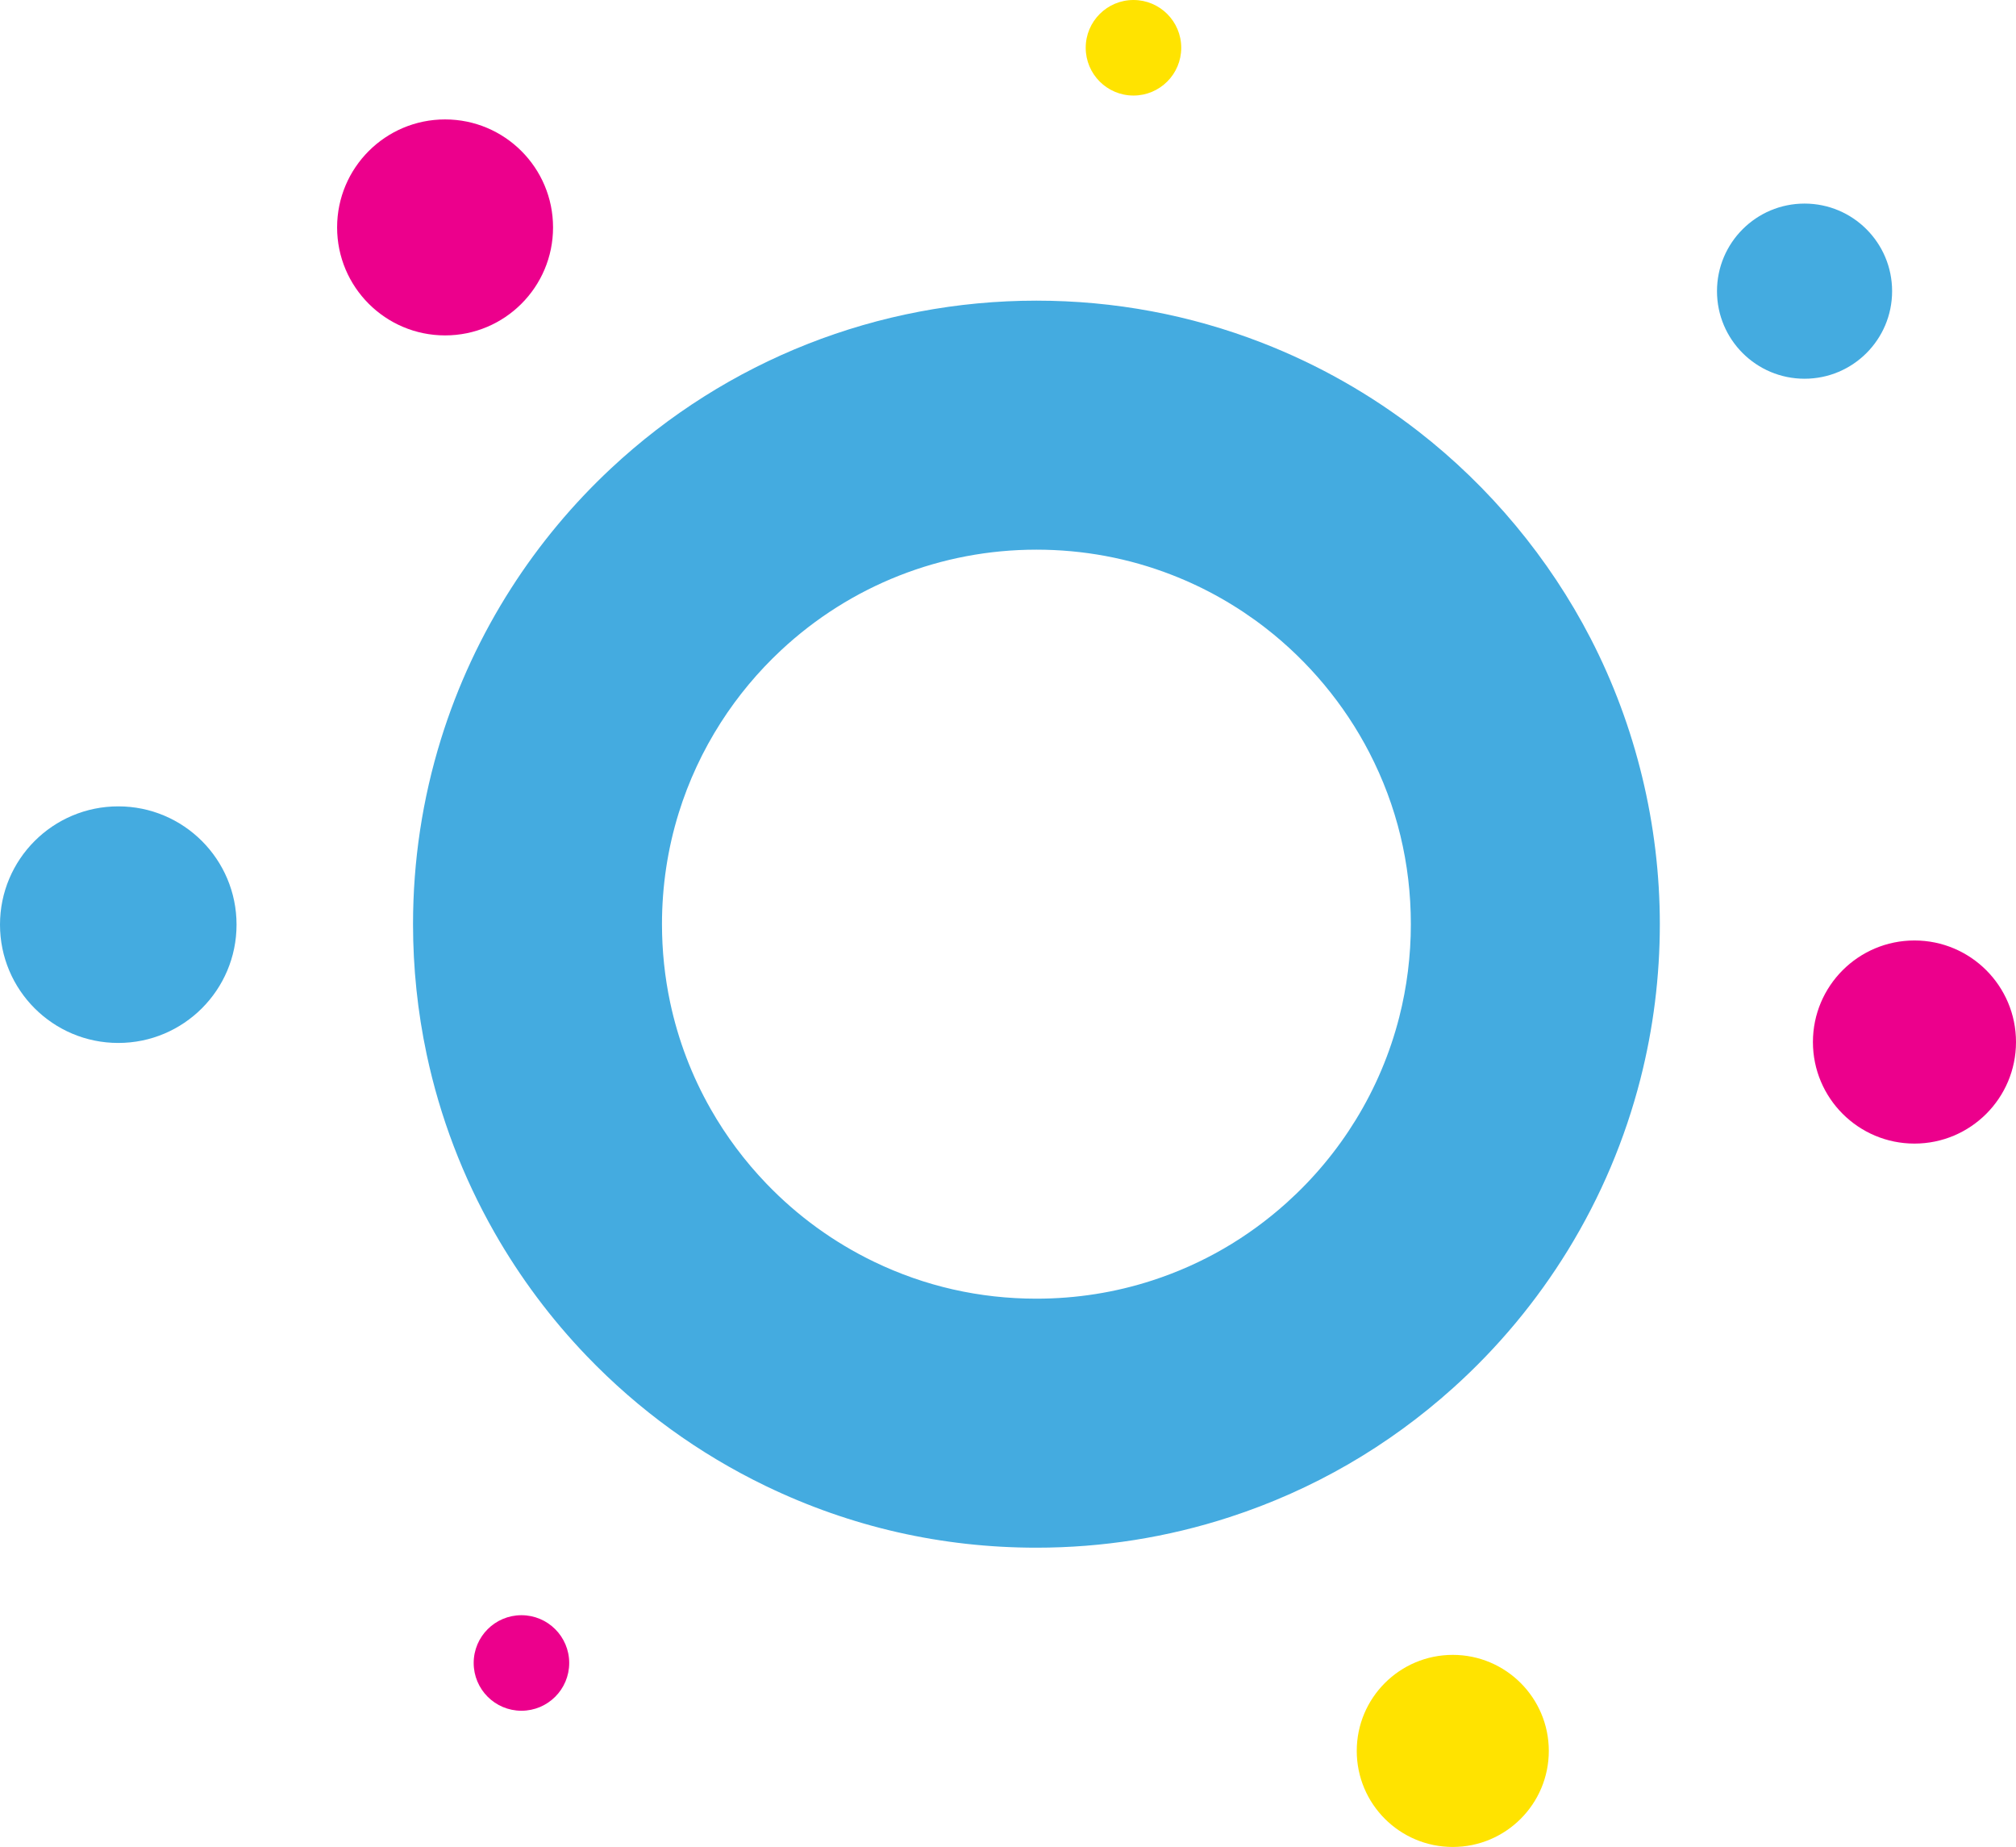 <?xml version="1.0" encoding="utf-8"?>
<!-- Generator: Adobe Illustrator 17.0.0, SVG Export Plug-In . SVG Version: 6.00 Build 0)  -->
<!DOCTYPE svg PUBLIC "-//W3C//DTD SVG 1.1//EN" "http://www.w3.org/Graphics/SVG/1.1/DTD/svg11.dtd">
<svg version="1.1" id="Layer_1" xmlns="http://www.w3.org/2000/svg" xmlns:xlink="http://www.w3.org/1999/xlink" x="0px" y="0px"
	 width="153.596px" height="140.691px" viewBox="0 0 153.596 140.691" enable-background="new 0 0 153.596 140.691"
	 xml:space="preserve">
<g>
	<g>
		<path fill="#44ABE0" d="M78.963,117.894c-7.213,0-14.144-1.578-20.601-4.69c-5.108-2.462-9.697-5.789-13.639-9.889
			c-2.732-2.842-5.104-6.015-7.05-9.431c-2.414-4.237-4.152-8.801-5.165-13.563c-0.69-3.243-1.04-6.582-1.04-9.923
			c0-4.801,0.716-9.543,2.129-14.094c1.259-4.054,3.06-7.924,5.355-11.505c2.14-3.34,4.697-6.408,7.6-9.119
			c8.823-8.24,20.334-12.778,32.412-12.778c5.926,0,11.712,1.081,17.197,3.212c4.261,1.656,8.26,3.921,11.886,6.732
			c5.443,4.221,9.987,9.679,13.139,15.784c3.45,6.681,5.274,14.208,5.274,21.768c0,3.983-0.496,7.945-1.474,11.776
			c-1.174,4.599-3.031,8.989-5.521,13.045c-2.395,3.901-5.336,7.431-8.742,10.496c-4.973,4.474-10.706,7.789-17.038,9.85
			C88.943,117.11,83.99,117.894,78.963,117.894z M78.963,41.87c-7.255,0-14.168,2.725-19.466,7.673
			c-1.749,1.633-3.288,3.48-4.576,5.49c-1.376,2.147-2.456,4.467-3.21,6.894c-0.847,2.728-1.276,5.578-1.276,8.471
			c0,2.016,0.21,4.026,0.625,5.975c0.607,2.851,1.647,5.583,3.093,8.121c1.17,2.054,2.598,3.963,4.243,5.674
			c2.373,2.468,5.133,4.469,8.202,5.949c3.867,1.864,8.027,2.809,12.365,2.809c3.028,0,6.004-0.469,8.845-1.395
			c3.797-1.237,7.237-3.226,10.226-5.916c2.052-1.846,3.823-3.972,5.264-6.319c1.492-2.43,2.604-5.058,3.307-7.811
			c0.587-2.3,0.885-4.683,0.885-7.085c0-4.611-1.063-9.006-3.159-13.065c-1.896-3.672-4.631-6.956-7.908-9.497
			c-2.178-1.689-4.578-3.049-7.133-4.041C86.004,42.517,82.529,41.87,78.963,41.87z"/>
	</g>
	<circle fill="#EC008C" cx="33.91" cy="17.323" r="8.226"/>
	<circle fill="#EC008C" cx="145.86" cy="79.376" r="7.736"/>
	<circle fill="#FFE300" cx="110.685" cy="133.375" r="7.316"/>
	<circle fill="#44ABE0" cx="9.011" cy="70.435" r="9.011"/>
	<circle fill="#EC008C" cx="39.728" cy="126.676" r="3.639"/>
	<circle fill="#FFE300" cx="86.358" cy="3.639" r="3.639"/>
	<circle fill="#44ABE0" cx="137.486" cy="22.179" r="6.671"/>
</g>
</svg>

